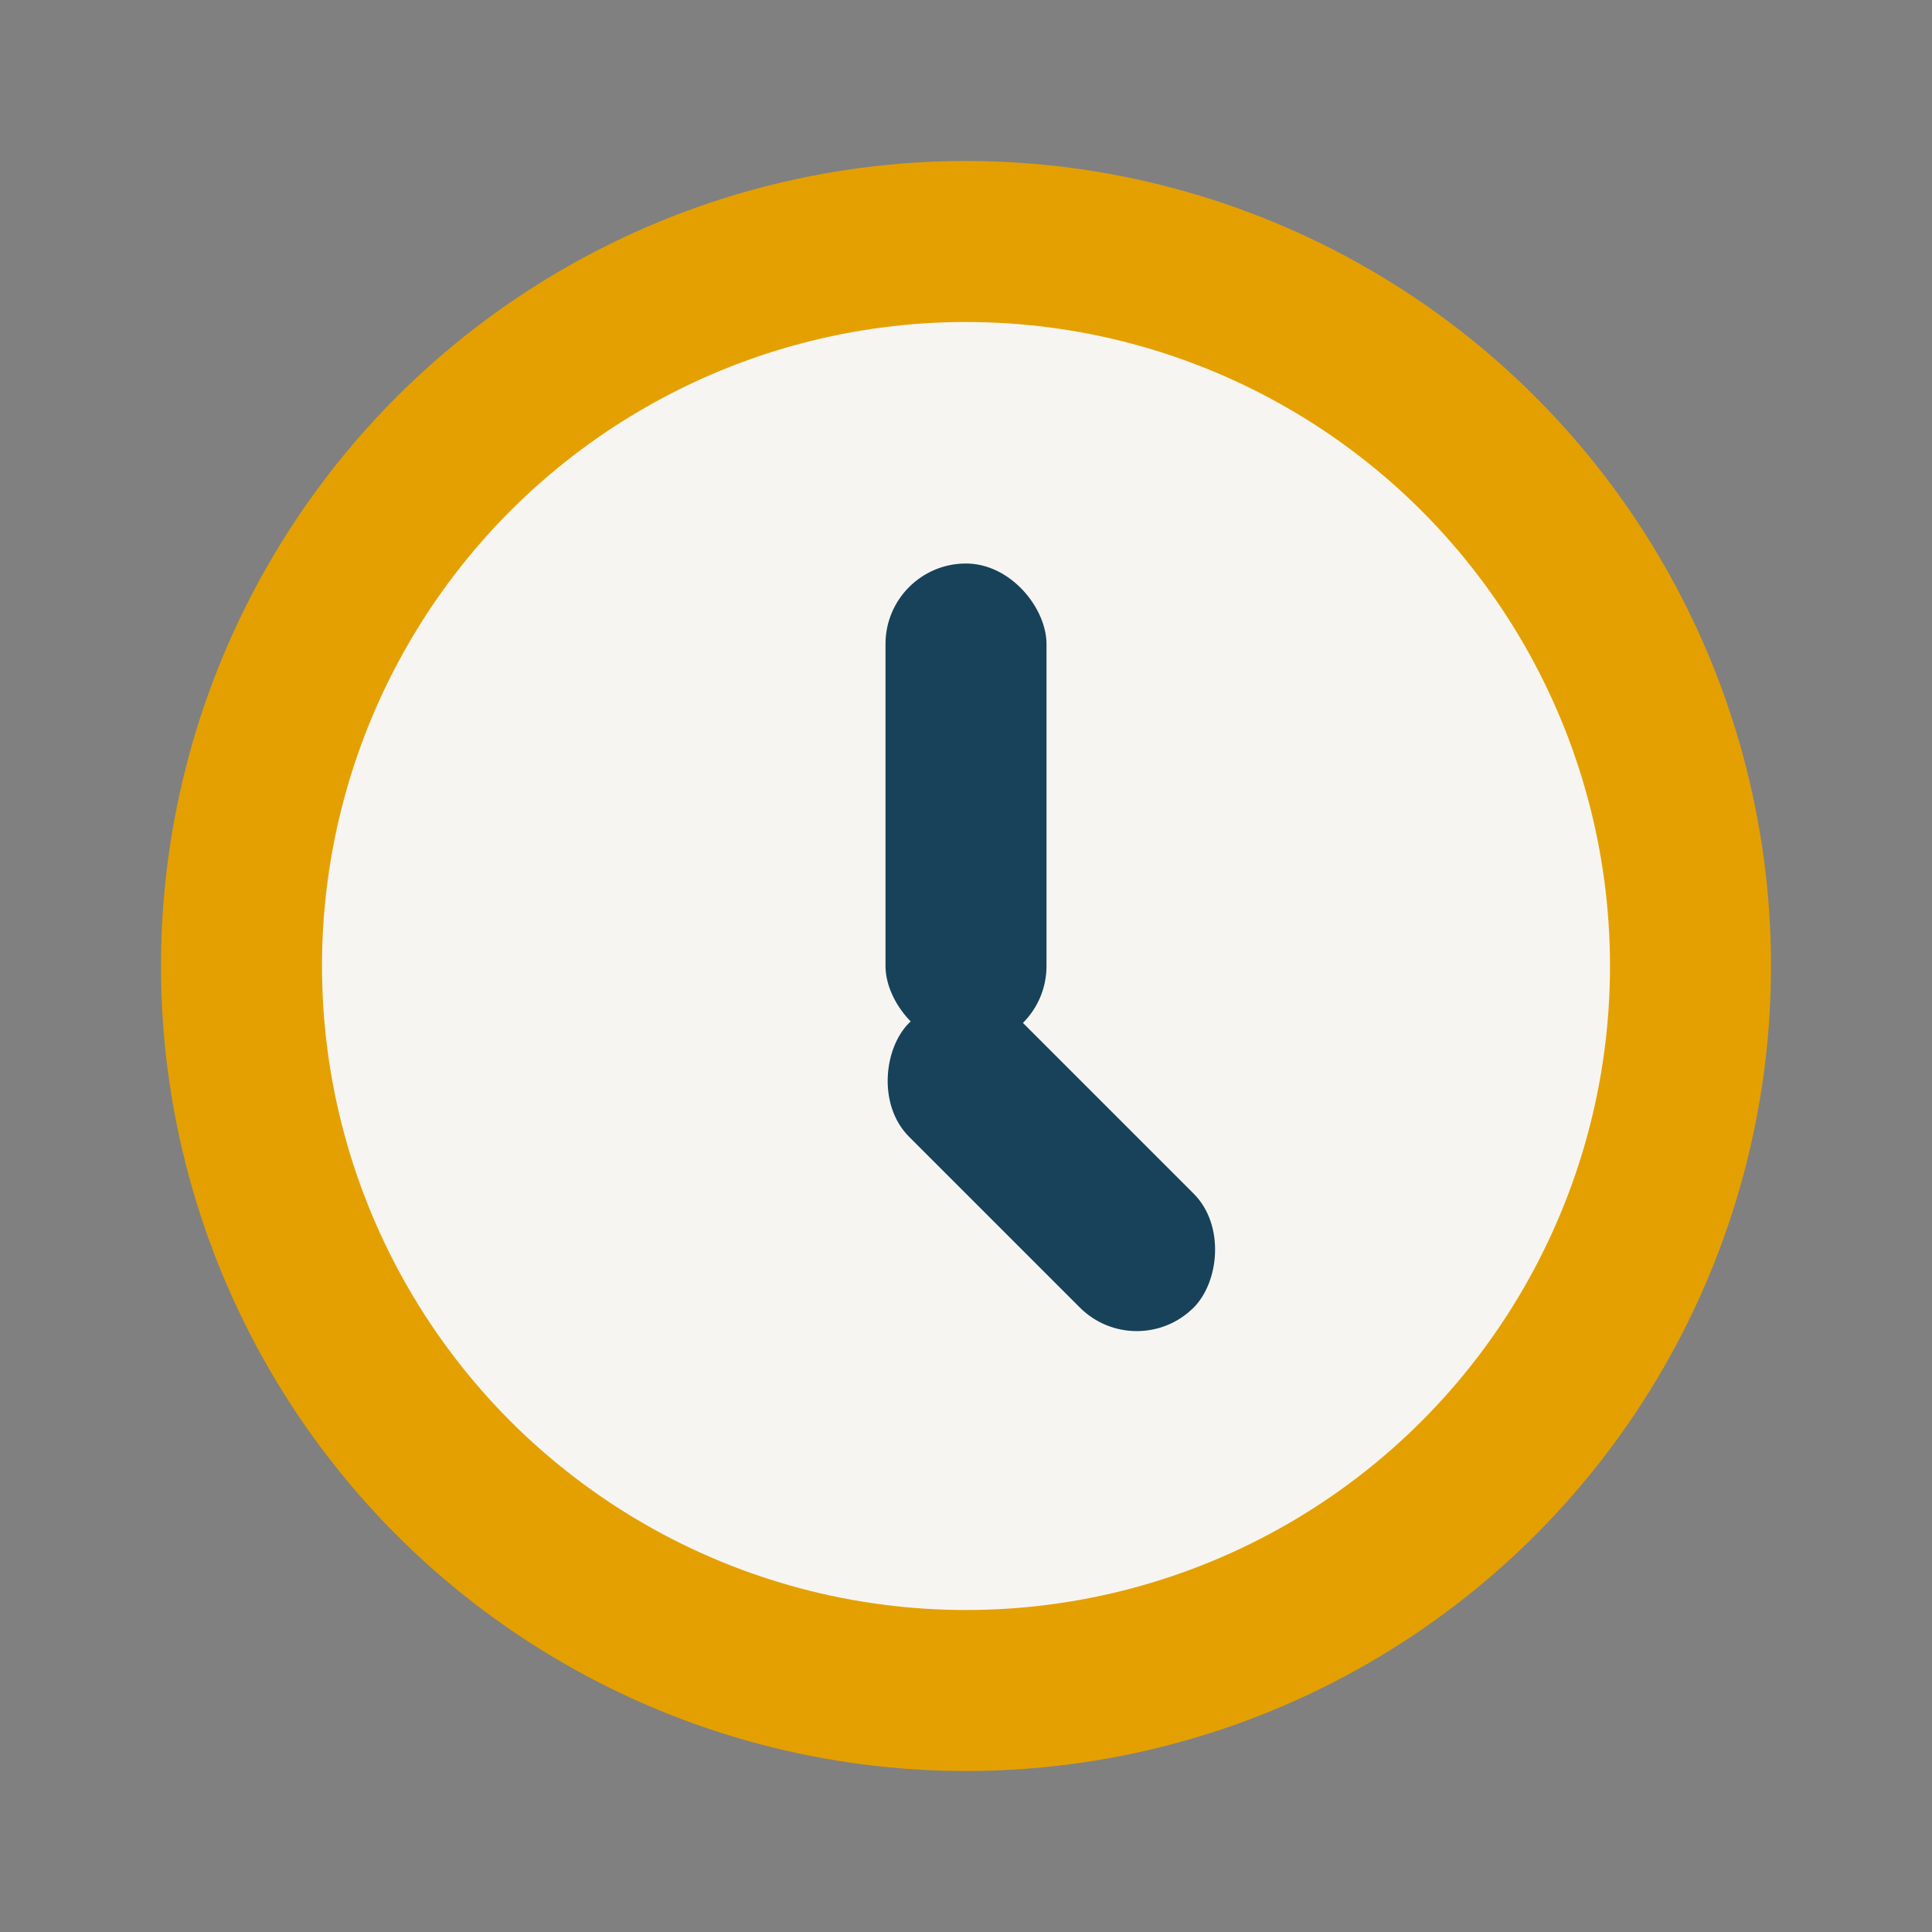 <?xml version="1.0" encoding="UTF-8"?>
<svg xmlns="http://www.w3.org/2000/svg" width="24" height="24" viewBox="0 0 24 24"><rect x="0" y="0" width="24" height="24" fill="#808080" stroke="none"/><circle cx="12" cy="12" r="9" fill="#F7F5F2" stroke="#E4A000" stroke-width="2"/><rect x="11" y="7" width="2" height="6" rx="1" fill="#17425A"/><rect x="12" y="12" width="5" height="2" rx="1" fill="#17425A" transform="rotate(45 12 12)"/></svg>